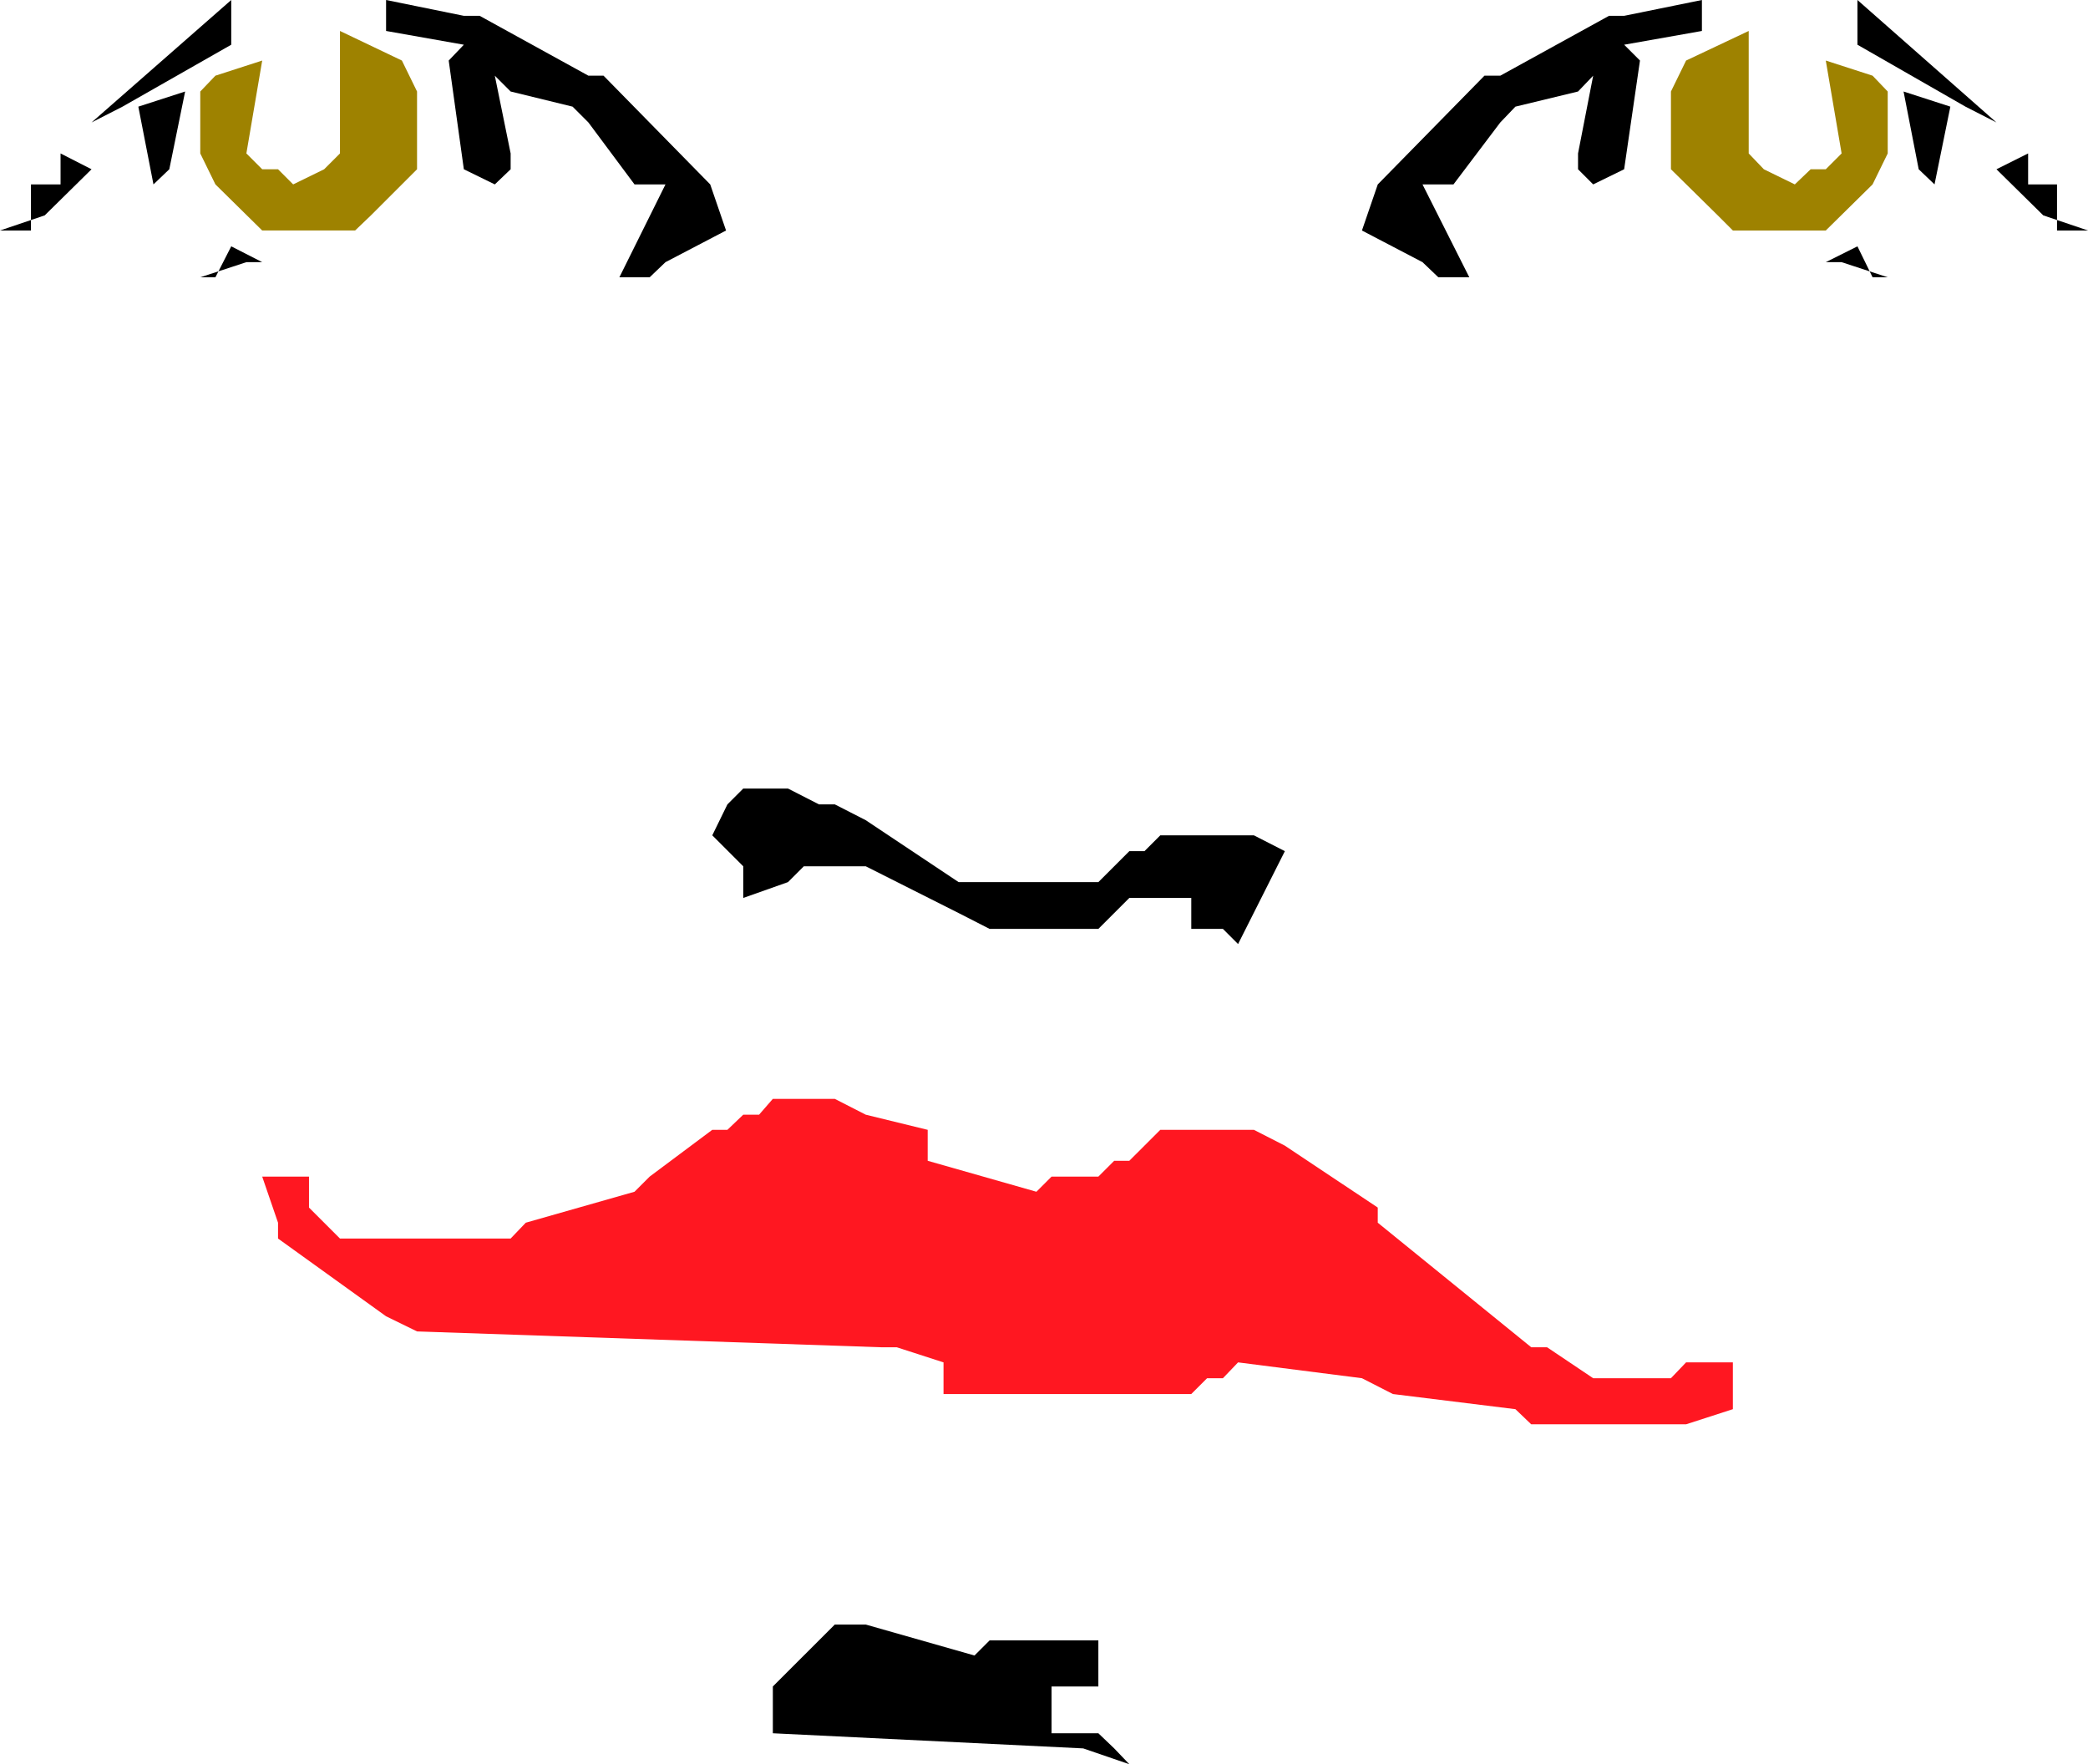 <?xml version="1.0" encoding="UTF-8" standalone="no"?>
<svg
   version="1.0"
   width="129.724mm"
   height="109.605mm"
   id="svg15"
   sodipodi:docname="Face 1.wmf"
   xmlns:inkscape="http://www.inkscape.org/namespaces/inkscape"
   xmlns:sodipodi="http://sodipodi.sourceforge.net/DTD/sodipodi-0.dtd"
   xmlns="http://www.w3.org/2000/svg"
   xmlns:svg="http://www.w3.org/2000/svg">
  <sodipodi:namedview
     id="namedview15"
     pagecolor="#ffffff"
     bordercolor="#000000"
     borderopacity="0.25"
     inkscape:showpageshadow="2"
     inkscape:pageopacity="0.0"
     inkscape:pagecheckerboard="0"
     inkscape:deskcolor="#d1d1d1"
     inkscape:document-units="mm" />
  <defs
     id="defs1">
    <pattern
       id="WMFhbasepattern"
       patternUnits="userSpaceOnUse"
       width="6"
       height="6"
       x="0"
       y="0" />
  </defs>
  <path
     style="fill:#000000;fill-opacity:1;fill-rule:evenodd;stroke:none"
     d="m 254.358,410.538 -72.882,-3.554 v -10.986 l 14.544,-14.541 h 7.272 l 25.533,7.27 3.555,-3.554 h 25.533 v 10.825 h -10.989 v 3.554 7.432 h 10.989 l 3.717,3.554 3.555,3.716 z"
     id="path1" />
  <path
     style="fill:#ff1721;fill-opacity:1;fill-rule:evenodd;stroke:none"
     d="m 355.843,330.886 -28.765,-3.554 -7.272,-3.716 -29.088,-3.716 -3.555,3.716 h -3.717 l -3.717,3.716 h -58.176 v -7.432 l -10.989,-3.554 h -3.717 L 97.929,312.629 90.657,309.075 65.286,290.818 v -3.716 l -3.717,-10.825 h 10.989 v 7.27 l 3.555,3.554 3.717,3.716 h 3.555 36.522 l 3.555,-3.716 25.533,-7.27 3.555,-3.554 14.706,-10.986 h 3.555 l 3.717,-3.554 h 3.717 l 3.232,-3.716 h 3.555 10.989 l 7.272,3.716 14.544,3.554 v 7.27 l 25.533,7.27 3.555,-3.554 h 10.989 l 3.717,-3.716 h 3.555 l 3.555,-3.554 3.717,-3.716 h 3.717 18.261 l 7.272,3.716 21.816,14.541 v 3.554 l 36.037,29.243 h 3.717 l 10.827,7.27 h 3.717 14.544 l 3.555,-3.716 h 10.989 v 10.986 l -10.989,3.554 h -3.555 -32.805 z"
     id="path2" />
  <path
     style="fill:#000000;fill-opacity:1;fill-rule:evenodd;stroke:none"
     d="m 287.163,218.114 h -7.434 v -7.27 H 265.185 l -3.555,3.554 -3.717,3.716 h -3.555 -21.978 l -7.272,-3.716 -21.816,-10.986 h -3.717 -10.827 l -3.717,3.716 -10.504,3.716 v -7.432 l -7.272,-7.27 3.555,-7.27 3.717,-3.716 h 3.717 6.787 l 7.272,3.716 h 3.717 l 7.272,3.716 21.816,14.541 h 3.717 29.088 l 3.717,-3.716 3.555,-3.554 h 3.555 l 3.717,-3.716 h 3.717 18.261 l 7.272,3.716 -10.989,21.811 z"
     id="path3" />
  <path
     style="fill:#000000;fill-opacity:1;fill-rule:evenodd;stroke:none"
     d="m 334.027,61.557 -14.221,-7.432 3.717,-10.825 25.048,-25.527 h 3.717 L 377.82,3.716 h 3.555 L 399.636,0 v 7.27 l -18.261,3.231 3.717,3.716 -3.717,25.527 -7.272,3.554 -3.555,-3.554 v -3.716 l 3.555,-18.257 -3.555,3.716 -14.706,3.554 -3.555,3.716 -10.989,14.541 h -7.272 l 10.989,21.811 h -7.272 z"
     id="path4" />
  <path
     style="fill:#000000;fill-opacity:1;fill-rule:evenodd;stroke:none"
     d="m 156.267,61.557 14.221,-7.432 -3.717,-10.825 -25.048,-25.527 h -3.555 L 112.635,3.716 h -3.717 L 90.657,0 v 7.27 l 18.261,3.231 -3.555,3.716 3.555,25.527 7.272,3.554 3.717,-3.554 v -3.716 l -3.717,-18.257 3.717,3.716 14.544,3.554 3.717,3.716 10.827,14.541 h 7.272 l -10.827,21.811 h 7.11 z"
     id="path5" />
  <path
     style="fill:#000000;fill-opacity:1;fill-rule:evenodd;stroke:none"
     d="m 432.441,61.557 h -3.717 l 7.434,-3.716 3.555,7.27 h 3.555 z"
     id="path6" />
  <path
     style="fill:#000000;fill-opacity:1;fill-rule:evenodd;stroke:none"
     d="m 57.853,61.557 h 3.717 l -7.272,-3.716 -3.717,7.27 h -3.555 z"
     id="path7" />
  <path
     style="fill:#9e8200;fill-opacity:1;fill-rule:evenodd;stroke:none"
     d="M 403.353,50.57 392.364,39.745 v -3.716 -14.541 l 3.555,-7.27 14.706,-6.947 v 6.947 21.811 l 3.555,3.716 7.272,3.554 3.717,-3.554 h 3.555 l 3.717,-3.716 -3.717,-21.811 10.989,3.554 3.555,3.716 v 3.554 10.986 l -3.555,7.27 -10.989,10.825 h -3.555 -18.261 z"
     id="path8" />
  <path
     style="fill:#9e8200;fill-opacity:1;fill-rule:evenodd;stroke:none"
     d="M 87.102,50.57 97.929,39.745 V 36.029 21.488 L 94.374,14.218 79.83,7.27 v 6.947 21.811 l -3.717,3.716 -7.272,3.554 -3.555,-3.554 h -3.717 l -3.717,-3.716 3.717,-21.811 -10.989,3.554 -3.555,3.716 v 3.554 10.986 l 3.555,7.27 10.989,10.825 h 3.717 18.099 z"
     id="path9" />
  <path
     style="fill:#000000;fill-opacity:1;fill-rule:evenodd;stroke:none"
     d="m 479.79,50.57 -10.989,-10.825 7.434,-3.716 v 7.27 h 6.787 v 10.825 h 7.272 z"
     id="path10" />
  <path
     style="fill:#000000;fill-opacity:1;fill-rule:evenodd;stroke:none"
     d="m 10.504,50.57 10.989,-10.825 -7.272,-3.716 v 7.27 H 7.272 V 54.124 H 0 Z"
     id="path11" />
  <path
     style="fill:#000000;fill-opacity:1;fill-rule:evenodd;stroke:none"
     d="m 450.54,39.745 -3.555,-18.257 10.989,3.554 -3.717,18.257 z"
     id="path12" />
  <path
     style="fill:#000000;fill-opacity:1;fill-rule:evenodd;stroke:none"
     d="m 39.754,39.745 3.717,-18.257 -10.989,3.554 3.555,18.257 z"
     id="path13" />
  <path
     style="fill:#000000;fill-opacity:1;fill-rule:evenodd;stroke:none"
     d="M 461.529,25.043 436.158,10.502 V 0 l 32.643,28.759 z"
     id="path14" />
  <path
     style="fill:#000000;fill-opacity:1;fill-rule:evenodd;stroke:none"
     d="M 28.765,25.043 54.298,10.502 V 0 L 21.493,28.759 Z"
     id="path15" />
</svg>
